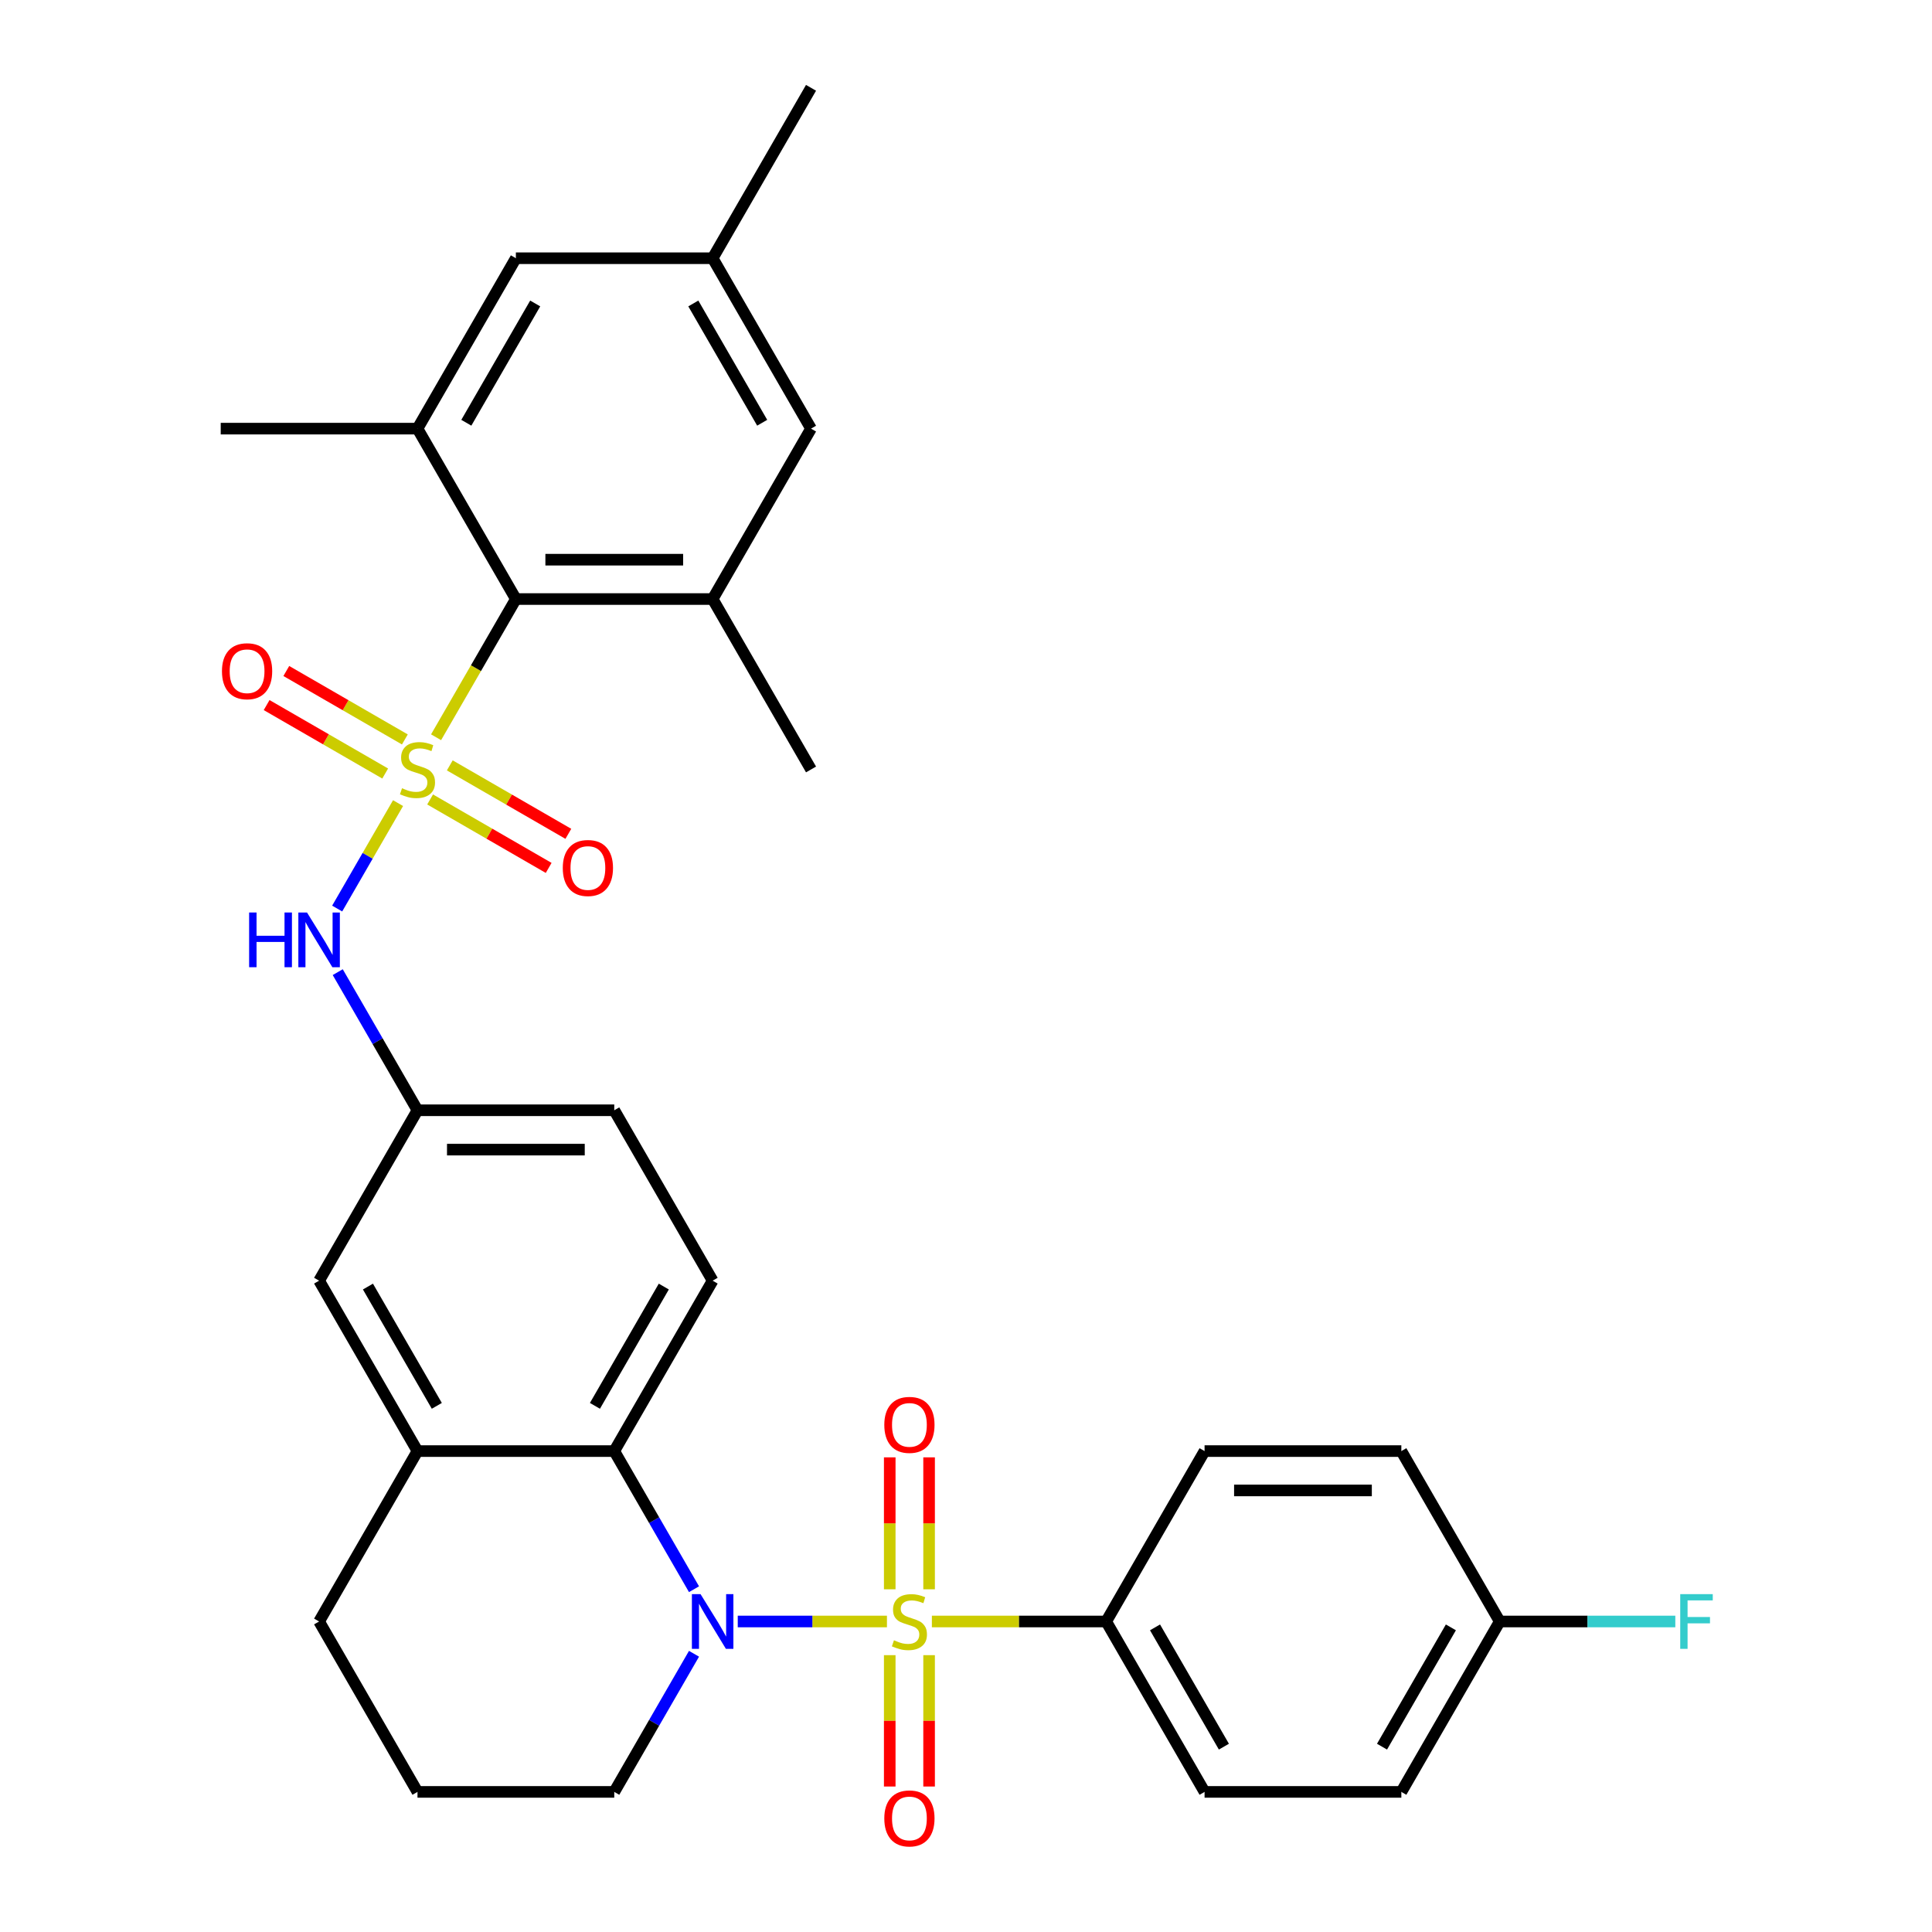 <?xml version='1.0' encoding='iso-8859-1'?>
<svg version='1.1' baseProfile='full'
              xmlns='http://www.w3.org/2000/svg'
                      xmlns:rdkit='http://www.rdkit.org/xml'
                      xmlns:xlink='http://www.w3.org/1999/xlink'
                  xml:space='preserve'
width='1000px' height='1000px' viewBox='0 0 1000 1000'>
<!-- END OF HEADER -->
<rect style='opacity:1.0;fill:#FFFFFF;stroke:none' width='1000' height='1000' x='0' y='0'> </rect>
<path class='bond-2' d='M 225.713,381.601 L 246.364,345.832' style='fill:none;fill-rule:evenodd;stroke:#CCCC00;stroke-width:6px;stroke-linecap:butt;stroke-linejoin:miter;stroke-opacity:1' />
<path class='bond-2' d='M 246.364,345.832 L 267.015,310.064' style='fill:none;fill-rule:evenodd;stroke:#000000;stroke-width:6px;stroke-linecap:butt;stroke-linejoin:miter;stroke-opacity:1' />
<path class='bond-4' d='M 206.03,415.693 L 190.276,442.98' style='fill:none;fill-rule:evenodd;stroke:#CCCC00;stroke-width:6px;stroke-linecap:butt;stroke-linejoin:miter;stroke-opacity:1' />
<path class='bond-4' d='M 190.276,442.98 L 174.522,470.267' style='fill:none;fill-rule:evenodd;stroke:#0000FF;stroke-width:6px;stroke-linecap:butt;stroke-linejoin:miter;stroke-opacity:1' />
<path class='bond-9' d='M 222.625,413.799 L 253.308,431.514' style='fill:none;fill-rule:evenodd;stroke:#CCCC00;stroke-width:6px;stroke-linecap:butt;stroke-linejoin:miter;stroke-opacity:1' />
<path class='bond-9' d='M 253.308,431.514 L 283.991,449.229' style='fill:none;fill-rule:evenodd;stroke:#FF0000;stroke-width:6px;stroke-linecap:butt;stroke-linejoin:miter;stroke-opacity:1' />
<path class='bond-9' d='M 232.81,396.159 L 263.493,413.874' style='fill:none;fill-rule:evenodd;stroke:#CCCC00;stroke-width:6px;stroke-linecap:butt;stroke-linejoin:miter;stroke-opacity:1' />
<path class='bond-9' d='M 263.493,413.874 L 294.176,431.589' style='fill:none;fill-rule:evenodd;stroke:#FF0000;stroke-width:6px;stroke-linecap:butt;stroke-linejoin:miter;stroke-opacity:1' />
<path class='bond-10' d='M 209.557,382.734 L 178.874,365.019' style='fill:none;fill-rule:evenodd;stroke:#CCCC00;stroke-width:6px;stroke-linecap:butt;stroke-linejoin:miter;stroke-opacity:1' />
<path class='bond-10' d='M 178.874,365.019 L 148.191,347.304' style='fill:none;fill-rule:evenodd;stroke:#FF0000;stroke-width:6px;stroke-linecap:butt;stroke-linejoin:miter;stroke-opacity:1' />
<path class='bond-10' d='M 199.373,400.375 L 168.689,382.66' style='fill:none;fill-rule:evenodd;stroke:#CCCC00;stroke-width:6px;stroke-linecap:butt;stroke-linejoin:miter;stroke-opacity:1' />
<path class='bond-10' d='M 168.689,382.66 L 138.006,364.945' style='fill:none;fill-rule:evenodd;stroke:#FF0000;stroke-width:6px;stroke-linecap:butt;stroke-linejoin:miter;stroke-opacity:1' />
<path class='bond-0' d='M 459.085,839.282 L 420.472,839.282' style='fill:none;fill-rule:evenodd;stroke:#CCCC00;stroke-width:6px;stroke-linecap:butt;stroke-linejoin:miter;stroke-opacity:1' />
<path class='bond-0' d='M 420.472,839.282 L 381.859,839.282' style='fill:none;fill-rule:evenodd;stroke:#0000FF;stroke-width:6px;stroke-linecap:butt;stroke-linejoin:miter;stroke-opacity:1' />
<path class='bond-7' d='M 482.338,839.282 L 527.449,839.282' style='fill:none;fill-rule:evenodd;stroke:#CCCC00;stroke-width:6px;stroke-linecap:butt;stroke-linejoin:miter;stroke-opacity:1' />
<path class='bond-7' d='M 527.449,839.282 L 572.56,839.282' style='fill:none;fill-rule:evenodd;stroke:#000000;stroke-width:6px;stroke-linecap:butt;stroke-linejoin:miter;stroke-opacity:1' />
<path class='bond-11' d='M 480.896,822.616 L 480.896,788.47' style='fill:none;fill-rule:evenodd;stroke:#CCCC00;stroke-width:6px;stroke-linecap:butt;stroke-linejoin:miter;stroke-opacity:1' />
<path class='bond-11' d='M 480.896,788.47 L 480.896,754.323' style='fill:none;fill-rule:evenodd;stroke:#FF0000;stroke-width:6px;stroke-linecap:butt;stroke-linejoin:miter;stroke-opacity:1' />
<path class='bond-11' d='M 460.527,822.616 L 460.527,788.47' style='fill:none;fill-rule:evenodd;stroke:#CCCC00;stroke-width:6px;stroke-linecap:butt;stroke-linejoin:miter;stroke-opacity:1' />
<path class='bond-11' d='M 460.527,788.47 L 460.527,754.323' style='fill:none;fill-rule:evenodd;stroke:#FF0000;stroke-width:6px;stroke-linecap:butt;stroke-linejoin:miter;stroke-opacity:1' />
<path class='bond-12' d='M 460.527,856.708 L 460.527,890.704' style='fill:none;fill-rule:evenodd;stroke:#CCCC00;stroke-width:6px;stroke-linecap:butt;stroke-linejoin:miter;stroke-opacity:1' />
<path class='bond-12' d='M 460.527,890.704 L 460.527,924.7' style='fill:none;fill-rule:evenodd;stroke:#FF0000;stroke-width:6px;stroke-linecap:butt;stroke-linejoin:miter;stroke-opacity:1' />
<path class='bond-12' d='M 480.896,856.708 L 480.896,890.704' style='fill:none;fill-rule:evenodd;stroke:#CCCC00;stroke-width:6px;stroke-linecap:butt;stroke-linejoin:miter;stroke-opacity:1' />
<path class='bond-12' d='M 480.896,890.704 L 480.896,924.7' style='fill:none;fill-rule:evenodd;stroke:#FF0000;stroke-width:6px;stroke-linecap:butt;stroke-linejoin:miter;stroke-opacity:1' />
<path class='bond-1' d='M 359.218,822.576 L 338.579,786.827' style='fill:none;fill-rule:evenodd;stroke:#0000FF;stroke-width:6px;stroke-linecap:butt;stroke-linejoin:miter;stroke-opacity:1' />
<path class='bond-1' d='M 338.579,786.827 L 317.939,751.079' style='fill:none;fill-rule:evenodd;stroke:#000000;stroke-width:6px;stroke-linecap:butt;stroke-linejoin:miter;stroke-opacity:1' />
<path class='bond-21' d='M 359.218,855.988 L 338.579,891.737' style='fill:none;fill-rule:evenodd;stroke:#0000FF;stroke-width:6px;stroke-linecap:butt;stroke-linejoin:miter;stroke-opacity:1' />
<path class='bond-21' d='M 338.579,891.737 L 317.939,927.485' style='fill:none;fill-rule:evenodd;stroke:#000000;stroke-width:6px;stroke-linecap:butt;stroke-linejoin:miter;stroke-opacity:1' />
<path class='bond-5' d='M 267.015,310.064 L 368.863,310.064' style='fill:none;fill-rule:evenodd;stroke:#000000;stroke-width:6px;stroke-linecap:butt;stroke-linejoin:miter;stroke-opacity:1' />
<path class='bond-5' d='M 282.293,289.694 L 353.586,289.694' style='fill:none;fill-rule:evenodd;stroke:#000000;stroke-width:6px;stroke-linecap:butt;stroke-linejoin:miter;stroke-opacity:1' />
<path class='bond-6' d='M 267.015,310.064 L 216.091,221.861' style='fill:none;fill-rule:evenodd;stroke:#000000;stroke-width:6px;stroke-linecap:butt;stroke-linejoin:miter;stroke-opacity:1' />
<path class='bond-3' d='M 317.939,751.079 L 368.863,662.876' style='fill:none;fill-rule:evenodd;stroke:#000000;stroke-width:6px;stroke-linecap:butt;stroke-linejoin:miter;stroke-opacity:1' />
<path class='bond-3' d='M 307.937,727.664 L 343.584,665.922' style='fill:none;fill-rule:evenodd;stroke:#000000;stroke-width:6px;stroke-linecap:butt;stroke-linejoin:miter;stroke-opacity:1' />
<path class='bond-32' d='M 317.939,751.079 L 216.091,751.079' style='fill:none;fill-rule:evenodd;stroke:#000000;stroke-width:6px;stroke-linecap:butt;stroke-linejoin:miter;stroke-opacity:1' />
<path class='bond-16' d='M 174.813,503.176 L 195.452,538.924' style='fill:none;fill-rule:evenodd;stroke:#0000FF;stroke-width:6px;stroke-linecap:butt;stroke-linejoin:miter;stroke-opacity:1' />
<path class='bond-16' d='M 195.452,538.924 L 216.091,574.673' style='fill:none;fill-rule:evenodd;stroke:#000000;stroke-width:6px;stroke-linecap:butt;stroke-linejoin:miter;stroke-opacity:1' />
<path class='bond-15' d='M 368.863,310.064 L 419.787,221.861' style='fill:none;fill-rule:evenodd;stroke:#000000;stroke-width:6px;stroke-linecap:butt;stroke-linejoin:miter;stroke-opacity:1' />
<path class='bond-27' d='M 368.863,310.064 L 419.787,398.267' style='fill:none;fill-rule:evenodd;stroke:#000000;stroke-width:6px;stroke-linecap:butt;stroke-linejoin:miter;stroke-opacity:1' />
<path class='bond-14' d='M 216.091,221.861 L 267.015,133.658' style='fill:none;fill-rule:evenodd;stroke:#000000;stroke-width:6px;stroke-linecap:butt;stroke-linejoin:miter;stroke-opacity:1' />
<path class='bond-14' d='M 241.37,218.815 L 277.017,157.073' style='fill:none;fill-rule:evenodd;stroke:#000000;stroke-width:6px;stroke-linecap:butt;stroke-linejoin:miter;stroke-opacity:1' />
<path class='bond-28' d='M 216.091,221.861 L 114.243,221.861' style='fill:none;fill-rule:evenodd;stroke:#000000;stroke-width:6px;stroke-linecap:butt;stroke-linejoin:miter;stroke-opacity:1' />
<path class='bond-19' d='M 572.56,839.282 L 623.484,927.485' style='fill:none;fill-rule:evenodd;stroke:#000000;stroke-width:6px;stroke-linecap:butt;stroke-linejoin:miter;stroke-opacity:1' />
<path class='bond-19' d='M 597.839,842.328 L 633.486,904.07' style='fill:none;fill-rule:evenodd;stroke:#000000;stroke-width:6px;stroke-linecap:butt;stroke-linejoin:miter;stroke-opacity:1' />
<path class='bond-20' d='M 572.56,839.282 L 623.484,751.079' style='fill:none;fill-rule:evenodd;stroke:#000000;stroke-width:6px;stroke-linecap:butt;stroke-linejoin:miter;stroke-opacity:1' />
<path class='bond-8' d='M 216.091,751.079 L 165.167,662.876' style='fill:none;fill-rule:evenodd;stroke:#000000;stroke-width:6px;stroke-linecap:butt;stroke-linejoin:miter;stroke-opacity:1' />
<path class='bond-8' d='M 226.093,727.664 L 190.446,665.922' style='fill:none;fill-rule:evenodd;stroke:#000000;stroke-width:6px;stroke-linecap:butt;stroke-linejoin:miter;stroke-opacity:1' />
<path class='bond-29' d='M 216.091,751.079 L 165.167,839.282' style='fill:none;fill-rule:evenodd;stroke:#000000;stroke-width:6px;stroke-linecap:butt;stroke-linejoin:miter;stroke-opacity:1' />
<path class='bond-13' d='M 368.863,662.876 L 317.939,574.673' style='fill:none;fill-rule:evenodd;stroke:#000000;stroke-width:6px;stroke-linecap:butt;stroke-linejoin:miter;stroke-opacity:1' />
<path class='bond-18' d='M 267.015,133.658 L 368.863,133.658' style='fill:none;fill-rule:evenodd;stroke:#000000;stroke-width:6px;stroke-linecap:butt;stroke-linejoin:miter;stroke-opacity:1' />
<path class='bond-33' d='M 419.787,221.861 L 368.863,133.658' style='fill:none;fill-rule:evenodd;stroke:#000000;stroke-width:6px;stroke-linecap:butt;stroke-linejoin:miter;stroke-opacity:1' />
<path class='bond-33' d='M 394.508,218.815 L 358.861,157.073' style='fill:none;fill-rule:evenodd;stroke:#000000;stroke-width:6px;stroke-linecap:butt;stroke-linejoin:miter;stroke-opacity:1' />
<path class='bond-17' d='M 216.091,574.673 L 165.167,662.876' style='fill:none;fill-rule:evenodd;stroke:#000000;stroke-width:6px;stroke-linecap:butt;stroke-linejoin:miter;stroke-opacity:1' />
<path class='bond-22' d='M 216.091,574.673 L 317.939,574.673' style='fill:none;fill-rule:evenodd;stroke:#000000;stroke-width:6px;stroke-linecap:butt;stroke-linejoin:miter;stroke-opacity:1' />
<path class='bond-22' d='M 231.368,595.042 L 302.662,595.042' style='fill:none;fill-rule:evenodd;stroke:#000000;stroke-width:6px;stroke-linecap:butt;stroke-linejoin:miter;stroke-opacity:1' />
<path class='bond-31' d='M 368.863,133.658 L 419.787,45.455' style='fill:none;fill-rule:evenodd;stroke:#000000;stroke-width:6px;stroke-linecap:butt;stroke-linejoin:miter;stroke-opacity:1' />
<path class='bond-24' d='M 623.484,927.485 L 725.332,927.485' style='fill:none;fill-rule:evenodd;stroke:#000000;stroke-width:6px;stroke-linecap:butt;stroke-linejoin:miter;stroke-opacity:1' />
<path class='bond-25' d='M 623.484,751.079 L 725.332,751.079' style='fill:none;fill-rule:evenodd;stroke:#000000;stroke-width:6px;stroke-linecap:butt;stroke-linejoin:miter;stroke-opacity:1' />
<path class='bond-25' d='M 638.761,771.449 L 710.055,771.449' style='fill:none;fill-rule:evenodd;stroke:#000000;stroke-width:6px;stroke-linecap:butt;stroke-linejoin:miter;stroke-opacity:1' />
<path class='bond-34' d='M 317.939,927.485 L 216.091,927.485' style='fill:none;fill-rule:evenodd;stroke:#000000;stroke-width:6px;stroke-linecap:butt;stroke-linejoin:miter;stroke-opacity:1' />
<path class='bond-23' d='M 776.256,839.282 L 725.332,751.079' style='fill:none;fill-rule:evenodd;stroke:#000000;stroke-width:6px;stroke-linecap:butt;stroke-linejoin:miter;stroke-opacity:1' />
<path class='bond-26' d='M 776.256,839.282 L 821.697,839.282' style='fill:none;fill-rule:evenodd;stroke:#000000;stroke-width:6px;stroke-linecap:butt;stroke-linejoin:miter;stroke-opacity:1' />
<path class='bond-26' d='M 821.697,839.282 L 867.138,839.282' style='fill:none;fill-rule:evenodd;stroke:#33CCCC;stroke-width:6px;stroke-linecap:butt;stroke-linejoin:miter;stroke-opacity:1' />
<path class='bond-35' d='M 776.256,839.282 L 725.332,927.485' style='fill:none;fill-rule:evenodd;stroke:#000000;stroke-width:6px;stroke-linecap:butt;stroke-linejoin:miter;stroke-opacity:1' />
<path class='bond-35' d='M 750.977,842.328 L 715.33,904.07' style='fill:none;fill-rule:evenodd;stroke:#000000;stroke-width:6px;stroke-linecap:butt;stroke-linejoin:miter;stroke-opacity:1' />
<path class='bond-30' d='M 165.167,839.282 L 216.091,927.485' style='fill:none;fill-rule:evenodd;stroke:#000000;stroke-width:6px;stroke-linecap:butt;stroke-linejoin:miter;stroke-opacity:1' />
<path  class='atom-0' d='M 208.091 407.987
Q 208.411 408.107, 209.731 408.667
Q 211.051 409.227, 212.491 409.587
Q 213.971 409.907, 215.411 409.907
Q 218.091 409.907, 219.651 408.627
Q 221.211 407.307, 221.211 405.027
Q 221.211 403.467, 220.411 402.507
Q 219.651 401.547, 218.451 401.027
Q 217.251 400.507, 215.251 399.907
Q 212.731 399.147, 211.211 398.427
Q 209.731 397.707, 208.651 396.187
Q 207.611 394.667, 207.611 392.107
Q 207.611 388.547, 210.011 386.347
Q 212.451 384.147, 217.251 384.147
Q 220.531 384.147, 224.251 385.707
L 223.331 388.787
Q 219.931 387.387, 217.371 387.387
Q 214.611 387.387, 213.091 388.547
Q 211.571 389.667, 211.611 391.627
Q 211.611 393.147, 212.371 394.067
Q 213.171 394.987, 214.291 395.507
Q 215.451 396.027, 217.371 396.627
Q 219.931 397.427, 221.451 398.227
Q 222.971 399.027, 224.051 400.667
Q 225.171 402.267, 225.171 405.027
Q 225.171 408.947, 222.531 411.067
Q 219.931 413.147, 215.571 413.147
Q 213.051 413.147, 211.131 412.587
Q 209.251 412.067, 207.011 411.147
L 208.091 407.987
' fill='#CCCC00'/>
<path  class='atom-1' d='M 462.712 849.002
Q 463.032 849.122, 464.352 849.682
Q 465.672 850.242, 467.112 850.602
Q 468.592 850.922, 470.032 850.922
Q 472.712 850.922, 474.272 849.642
Q 475.832 848.322, 475.832 846.042
Q 475.832 844.482, 475.032 843.522
Q 474.272 842.562, 473.072 842.042
Q 471.872 841.522, 469.872 840.922
Q 467.352 840.162, 465.832 839.442
Q 464.352 838.722, 463.272 837.202
Q 462.232 835.682, 462.232 833.122
Q 462.232 829.562, 464.632 827.362
Q 467.072 825.162, 471.872 825.162
Q 475.152 825.162, 478.872 826.722
L 477.952 829.802
Q 474.552 828.402, 471.992 828.402
Q 469.232 828.402, 467.712 829.562
Q 466.192 830.682, 466.232 832.642
Q 466.232 834.162, 466.992 835.082
Q 467.792 836.002, 468.912 836.522
Q 470.072 837.042, 471.992 837.642
Q 474.552 838.442, 476.072 839.242
Q 477.592 840.042, 478.672 841.682
Q 479.792 843.282, 479.792 846.042
Q 479.792 849.962, 477.152 852.082
Q 474.552 854.162, 470.192 854.162
Q 467.672 854.162, 465.752 853.602
Q 463.872 853.082, 461.632 852.162
L 462.712 849.002
' fill='#CCCC00'/>
<path  class='atom-2' d='M 362.603 825.122
L 371.883 840.122
Q 372.803 841.602, 374.283 844.282
Q 375.763 846.962, 375.843 847.122
L 375.843 825.122
L 379.603 825.122
L 379.603 853.442
L 375.723 853.442
L 365.763 837.042
Q 364.603 835.122, 363.363 832.922
Q 362.163 830.722, 361.803 830.042
L 361.803 853.442
L 358.123 853.442
L 358.123 825.122
L 362.603 825.122
' fill='#0000FF'/>
<path  class='atom-5' d='M 128.947 472.31
L 132.787 472.31
L 132.787 484.35
L 147.267 484.35
L 147.267 472.31
L 151.107 472.31
L 151.107 500.63
L 147.267 500.63
L 147.267 487.55
L 132.787 487.55
L 132.787 500.63
L 128.947 500.63
L 128.947 472.31
' fill='#0000FF'/>
<path  class='atom-5' d='M 158.907 472.31
L 168.187 487.31
Q 169.107 488.79, 170.587 491.47
Q 172.067 494.15, 172.147 494.31
L 172.147 472.31
L 175.907 472.31
L 175.907 500.63
L 172.027 500.63
L 162.067 484.23
Q 160.907 482.31, 159.667 480.11
Q 158.467 477.91, 158.107 477.23
L 158.107 500.63
L 154.427 500.63
L 154.427 472.31
L 158.907 472.31
' fill='#0000FF'/>
<path  class='atom-10' d='M 291.294 449.271
Q 291.294 442.471, 294.654 438.671
Q 298.014 434.871, 304.294 434.871
Q 310.574 434.871, 313.934 438.671
Q 317.294 442.471, 317.294 449.271
Q 317.294 456.151, 313.894 460.071
Q 310.494 463.951, 304.294 463.951
Q 298.054 463.951, 294.654 460.071
Q 291.294 456.191, 291.294 449.271
M 304.294 460.751
Q 308.614 460.751, 310.934 457.871
Q 313.294 454.951, 313.294 449.271
Q 313.294 443.711, 310.934 440.911
Q 308.614 438.071, 304.294 438.071
Q 299.974 438.071, 297.614 440.871
Q 295.294 443.671, 295.294 449.271
Q 295.294 454.991, 297.614 457.871
Q 299.974 460.751, 304.294 460.751
' fill='#FF0000'/>
<path  class='atom-11' d='M 114.888 347.423
Q 114.888 340.623, 118.248 336.823
Q 121.608 333.023, 127.888 333.023
Q 134.168 333.023, 137.528 336.823
Q 140.888 340.623, 140.888 347.423
Q 140.888 354.303, 137.488 358.223
Q 134.088 362.103, 127.888 362.103
Q 121.648 362.103, 118.248 358.223
Q 114.888 354.343, 114.888 347.423
M 127.888 358.903
Q 132.208 358.903, 134.528 356.023
Q 136.888 353.103, 136.888 347.423
Q 136.888 341.863, 134.528 339.063
Q 132.208 336.223, 127.888 336.223
Q 123.568 336.223, 121.208 339.023
Q 118.888 341.823, 118.888 347.423
Q 118.888 353.143, 121.208 356.023
Q 123.568 358.903, 127.888 358.903
' fill='#FF0000'/>
<path  class='atom-12' d='M 457.712 737.514
Q 457.712 730.714, 461.072 726.914
Q 464.432 723.114, 470.712 723.114
Q 476.992 723.114, 480.352 726.914
Q 483.712 730.714, 483.712 737.514
Q 483.712 744.394, 480.312 748.314
Q 476.912 752.194, 470.712 752.194
Q 464.472 752.194, 461.072 748.314
Q 457.712 744.434, 457.712 737.514
M 470.712 748.994
Q 475.032 748.994, 477.352 746.114
Q 479.712 743.194, 479.712 737.514
Q 479.712 731.954, 477.352 729.154
Q 475.032 726.314, 470.712 726.314
Q 466.392 726.314, 464.032 729.114
Q 461.712 731.914, 461.712 737.514
Q 461.712 743.234, 464.032 746.114
Q 466.392 748.994, 470.712 748.994
' fill='#FF0000'/>
<path  class='atom-13' d='M 457.712 941.21
Q 457.712 934.41, 461.072 930.61
Q 464.432 926.81, 470.712 926.81
Q 476.992 926.81, 480.352 930.61
Q 483.712 934.41, 483.712 941.21
Q 483.712 948.09, 480.312 952.01
Q 476.912 955.89, 470.712 955.89
Q 464.472 955.89, 461.072 952.01
Q 457.712 948.13, 457.712 941.21
M 470.712 952.69
Q 475.032 952.69, 477.352 949.81
Q 479.712 946.89, 479.712 941.21
Q 479.712 935.65, 477.352 932.85
Q 475.032 930.01, 470.712 930.01
Q 466.392 930.01, 464.032 932.81
Q 461.712 935.61, 461.712 941.21
Q 461.712 946.93, 464.032 949.81
Q 466.392 952.69, 470.712 952.69
' fill='#FF0000'/>
<path  class='atom-27' d='M 869.684 825.122
L 886.524 825.122
L 886.524 828.362
L 873.484 828.362
L 873.484 836.962
L 885.084 836.962
L 885.084 840.242
L 873.484 840.242
L 873.484 853.442
L 869.684 853.442
L 869.684 825.122
' fill='#33CCCC'/>
</svg>
